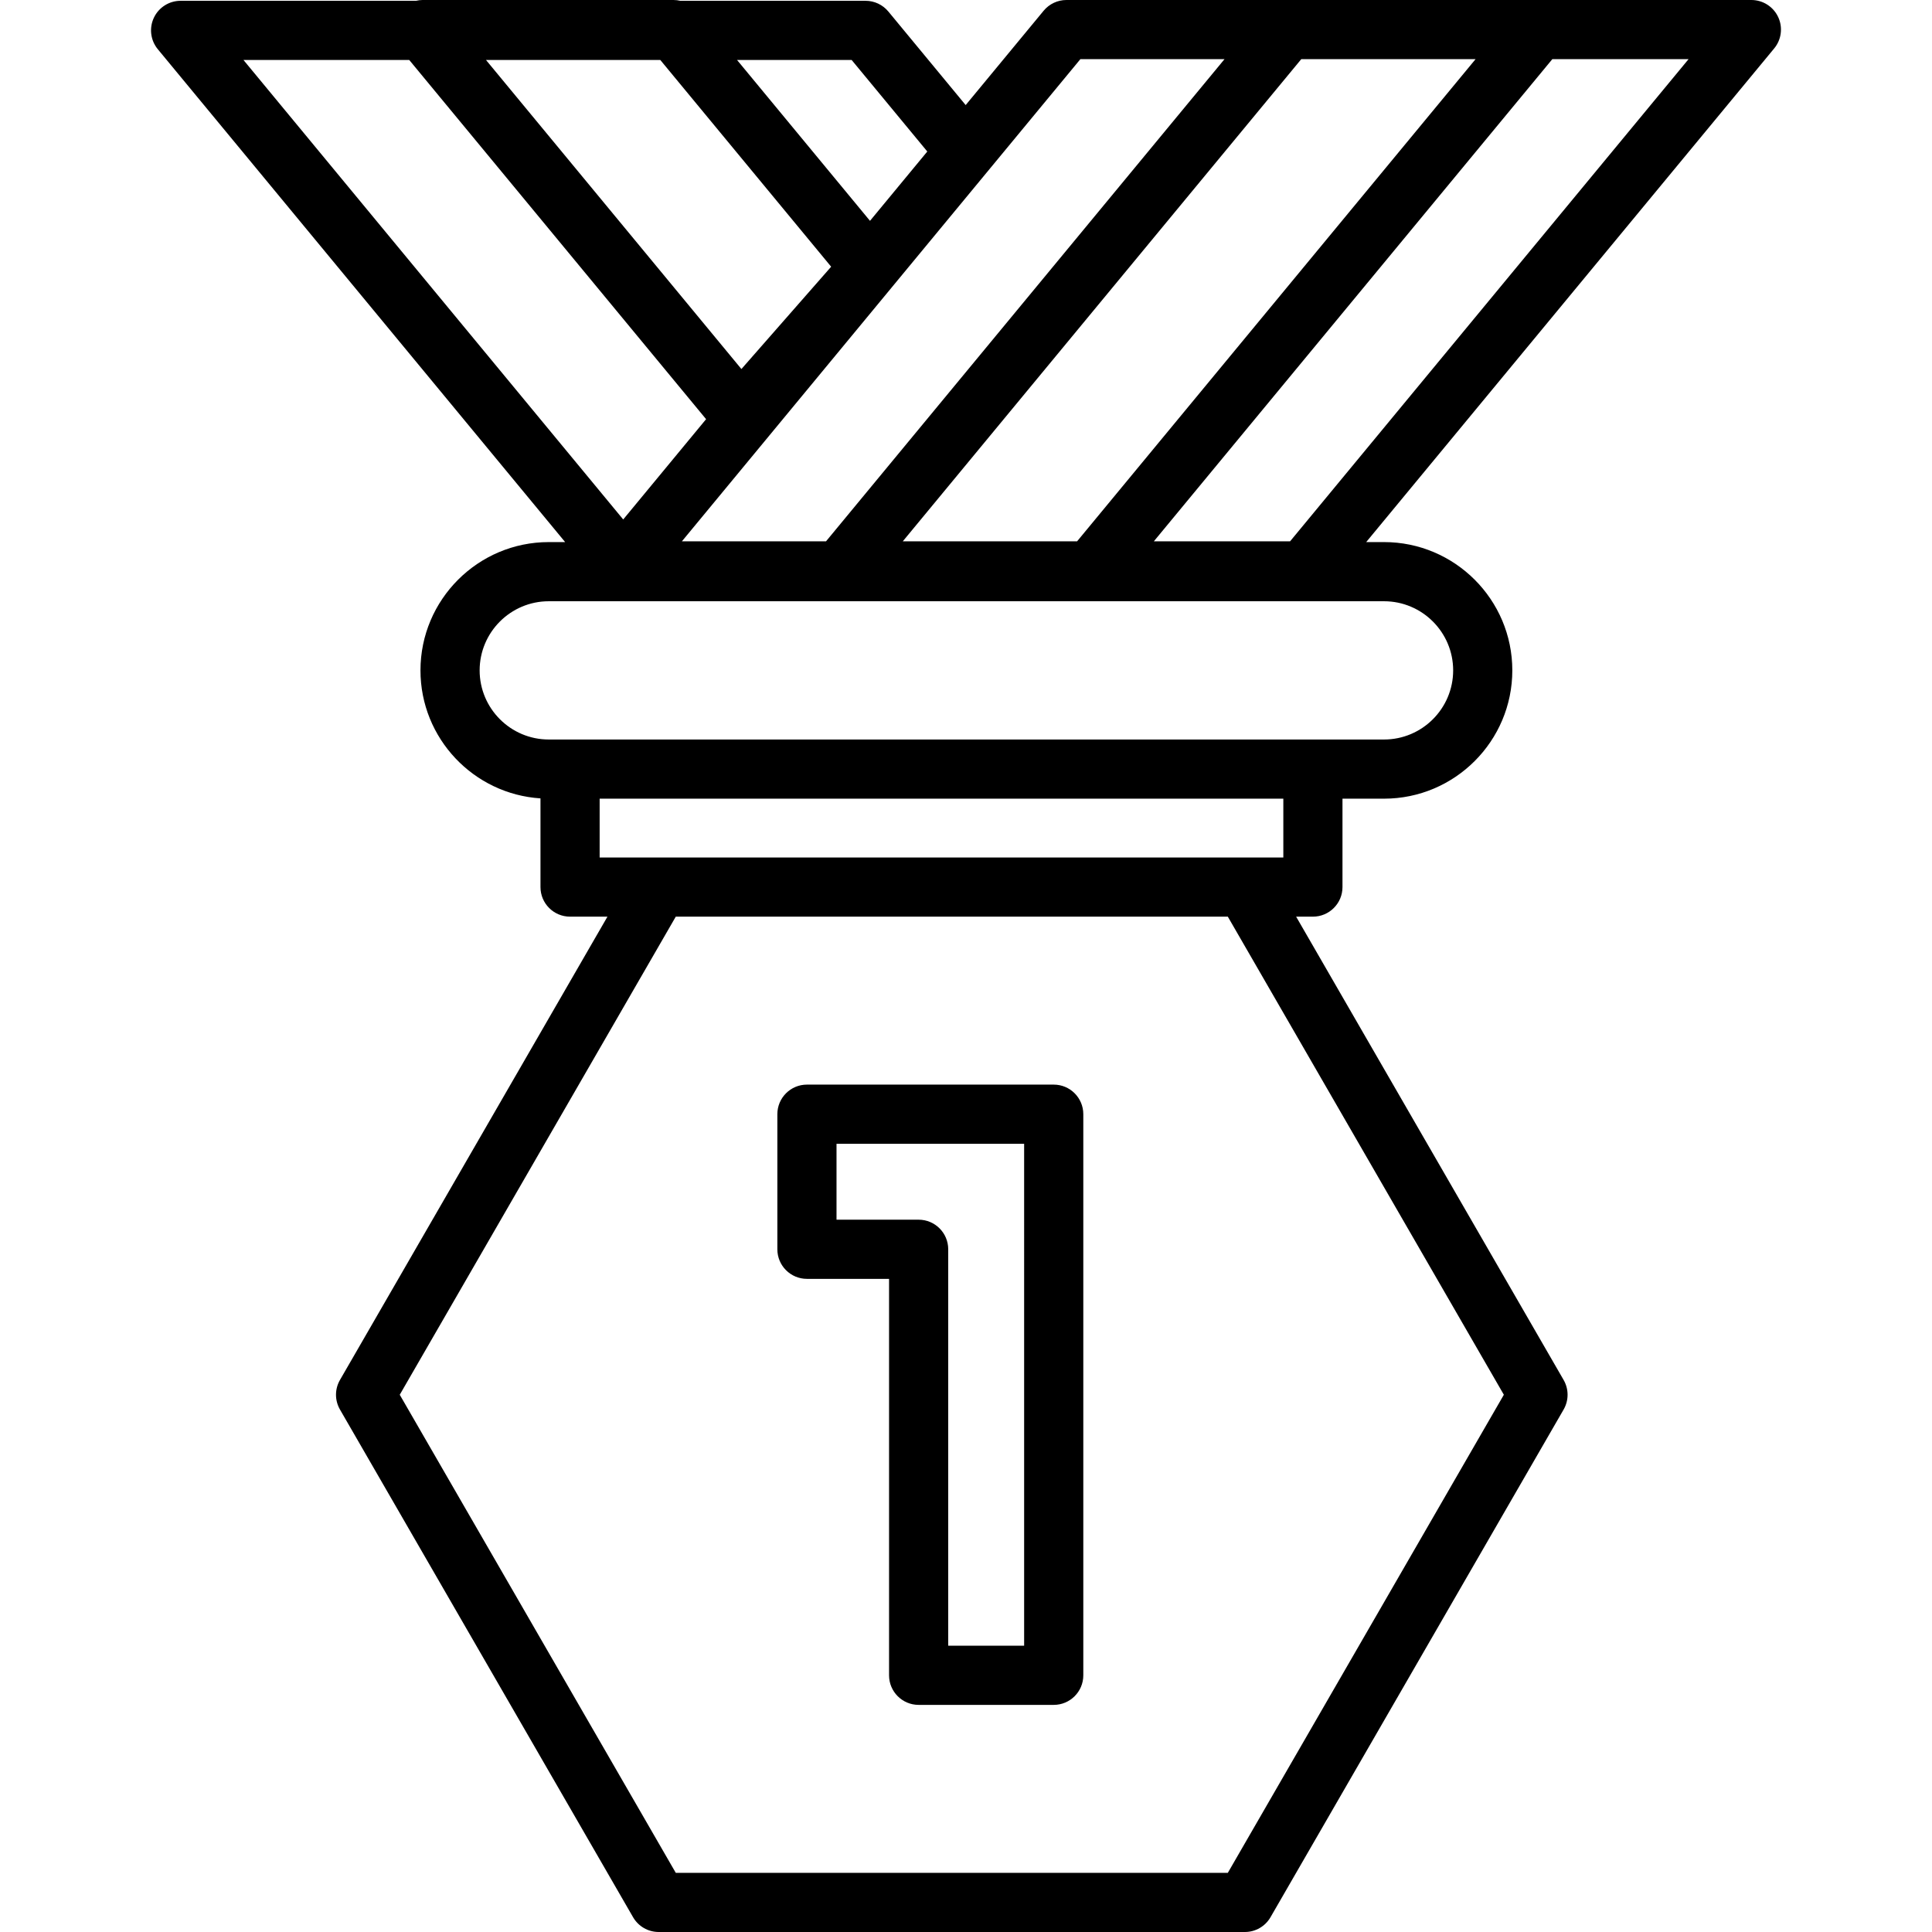 <?xml version="1.0" encoding="iso-8859-1"?>
<!-- Uploaded to: SVG Repo, www.svgrepo.com, Generator: SVG Repo Mixer Tools -->
<svg fill="#000000" height="800px" width="800px" version="1.1" id="Layer_1" xmlns="http://www.w3.org/2000/svg" xmlns:xlink="http://www.w3.org/1999/xlink" 
	 viewBox="0 0 512 512" xml:space="preserve">
<g>
	<g>
		<path d="M279.247,287.433h-65.4c-4.33,0-7.84,3.51-7.84,7.84v35.798c0,4.33,3.509,7.84,7.84,7.84h21.762v105.061
			c0,4.33,3.51,7.84,7.84,7.84h35.798c4.33,0,7.84-3.51,7.84-7.84V295.273C287.087,290.943,283.576,287.433,279.247,287.433z
			 M271.407,436.131h-20.119v-105.06c0-4.33-3.51-7.84-7.84-7.84h-21.762v-20.119h49.72V436.131z"/>
	</g>
</g>
<g>
	<g>
		<path d="M471.228,4.5c-1.294-2.747-4.057-4.5-7.093-4.5h-56.446h-66.534h-58.536c-2.337,0-4.553,1.043-6.043,2.845l-20.662,25.001
			L235.425,3.055c-1.49-1.802-3.706-2.845-6.043-2.845h-49.096c-0.581-0.136-1.18-0.21-1.787-0.21h-66.534
			c-0.587,0-1.158,0.085-1.716,0.21H47.866c-3.037,0-5.799,1.753-7.093,4.5c-1.293,2.747-0.884,5.994,1.049,8.334l107.947,130.614
			h-4.34c-18.748,0-34,15.252-34,34c0,18.008,14.076,32.783,31.803,33.921v23.505c0,4.33,3.51,7.84,7.84,7.84h9.909L90.095,365.703
			c-1.401,2.425-1.401,5.415,0,7.84L167.77,508.08c1.401,2.425,3.988,3.92,6.789,3.92h155.352c2.801,0,5.388-1.495,6.789-3.92
			l77.675-134.538c1.401-2.425,1.401-5.415,0-7.84l-70.886-122.779h4.444c4.33,0,7.84-3.51,7.84-7.84v-23.427h11.008
			c18.747,0,33.999-15.252,33.999-34c0-18.747-15.252-33.999-33.999-33.999h-4.723L470.177,12.834
			C472.111,10.494,472.521,7.247,471.228,4.5z M344.847,15.679h46.192l-105.594,127.77h-46.192L344.847,15.679z M286.31,15.679
			h38.196l-105.595,127.77h-38.195L286.31,15.679z M225.689,15.889l20.054,24.263l-15.184,18.373l-35.238-42.636H225.689z
			 M174.981,15.889l45.283,54.792l-23.782,27.117l-67.693-81.909H174.981z M64.516,15.889h43.931l78.675,95.196l-21.966,26.579
			L64.516,15.889z M158.912,227.245v-15.587h181.183v15.587h-0.001h-10.183H174.56H158.912z M398.535,369.622l-73.149,126.698
			h-146.3l-73.149-126.698l73.149-126.698h146.3L398.535,369.622z M366.782,159.337c10.101,0,18.32,8.218,18.32,18.321
			c0,10.102-8.218,18.32-18.32,18.32h-18.848H151.072h-5.642c-10.103,0-18.321-8.218-18.321-18.321
			c0-10.102,8.218-18.32,18.321-18.32h20.99h181.515H366.782z M341.891,143.449h-36.105L411.38,15.679h36.104L341.891,143.449z"/>
	</g>
</g>
</svg>